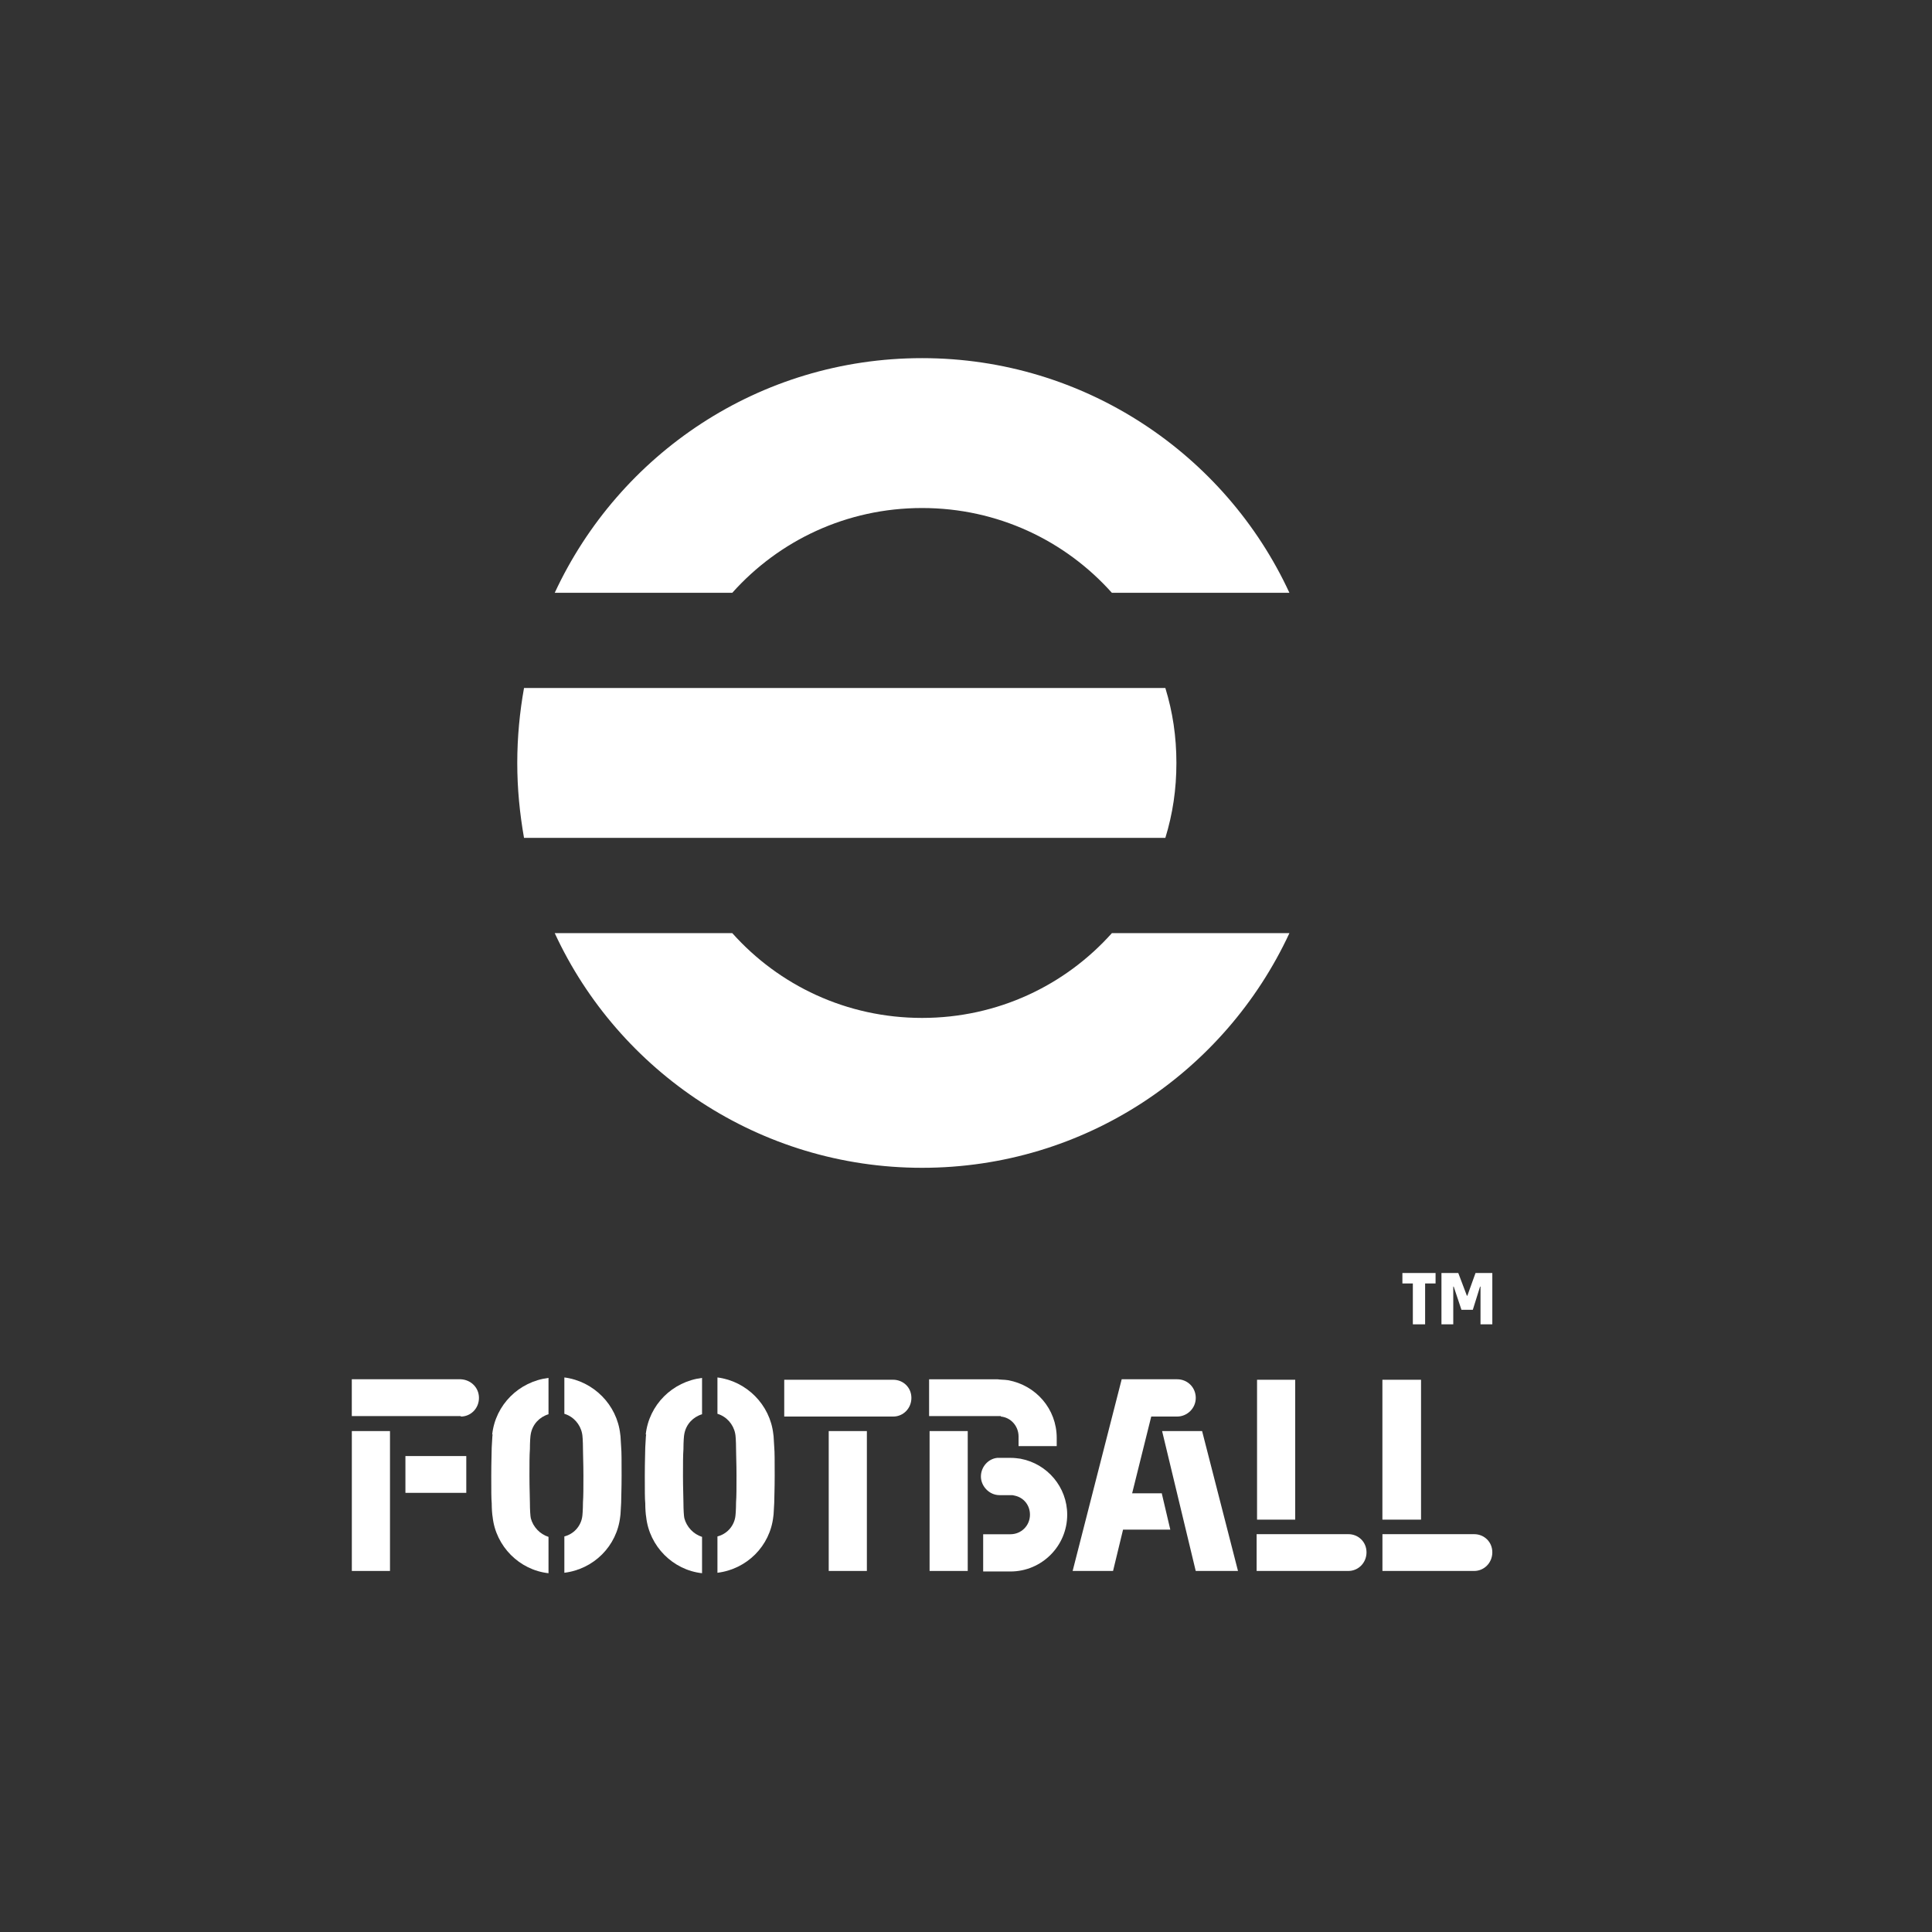 <?xml version="1.0" encoding="UTF-8"?><svg id="Capa_2" xmlns="http://www.w3.org/2000/svg" viewBox="0 0 512 512"><rect x="0" y="0" width="512" height="512" fill="#333333" stroke="none"/><defs><style>.cls-1{fill:#fff;}</style></defs><g id="svg2"><path class="cls-1" d="M244.36,134.63c20.02,0,37.93,8.63,50.3,22.47h47.05c-16.93-36.63-54.21-62.19-97.35-62.19s-80.26,25.4-97.35,62.19h47.05c12.37-13.84,30.28-22.47,50.3-22.47Z"/><path class="cls-1" d="M244.36,269.76c-20.02,0-37.93-8.63-50.3-22.47h-47.05c16.93,36.63,54.21,62.19,97.35,62.19s80.26-25.4,97.35-62.19h-47.05c-12.37,13.84-30.28,22.47-50.3,22.47Z"/><path class="cls-1" d="M308.83,182.33H138.87c-1.14,6.35-1.79,13.02-1.79,19.86s.65,13.35,1.79,19.86h169.96c1.95-6.35,2.93-12.86,2.93-19.86s-.98-13.51-2.93-19.86Z"/></g><g id="Capa_4"><polygon class="cls-1" points="307.97 379.25 316.88 416.32 328.08 416.32 318.57 379.25 307.97 379.25"/><path class="cls-1" d="M307.85,395.74h-7.82l5.06-20.34h6.86c2.65,0,4.94-2.17,4.94-4.94s-2.17-4.94-4.94-4.94h-14.69l-13,50.8h10.71l2.65-10.95h12.52l-2.29-9.75v.12Z"/><polygon class="cls-1" points="333.13 365.65 343.24 365.65 343.24 402.72 333.13 402.72 333.13 365.65"/><path class="cls-1" d="M357.33,406.57h-24.31v9.75h24.31c2.65,0,4.81-2.17,4.81-4.94s-2.17-4.81-4.81-4.81Z"/><polygon class="cls-1" points="366.35 365.65 376.59 365.65 376.59 402.72 366.35 402.72 366.35 365.65"/><path class="cls-1" d="M390.67,406.57h-24.31v9.75h24.31c2.65,0,4.81-2.17,4.81-4.94s-2.17-4.81-4.81-4.81Z"/><path class="cls-1" d="M236.72,365.65h-28.89v9.75h28.89c2.65,0,4.81-2.17,4.81-4.94s-2.17-4.81-4.81-4.81Z"/><polygon class="cls-1" points="219.62 379.25 229.73 379.25 229.73 416.32 219.62 416.32 219.62 379.25"/><path class="cls-1" d="M171.24,380.09c-.12,.6-.12,2.05-.24,3.49,0,1.32-.12,3.61-.12,7.58s0,6.02,.12,7.22c0,1.44,.12,3.01,.24,3.61,.84,7.82,7.1,14.08,14.81,14.93v-9.63c-2.29-.72-4.09-2.65-4.69-4.94-.12-.48-.24-2.29-.24-4.09,0-1.56-.12-3.85-.12-7.1s0-5.54,.12-7.1c0-1.93,.12-3.61,.24-4.09,.48-2.53,2.29-4.45,4.69-5.18v-9.63c-7.82,.96-14.08,7.1-14.93,15.05l.12-.12Z"/><path class="cls-1" d="M204.94,380.09c-.84-7.82-7.1-14.08-14.81-15.05v9.63c2.41,.72,4.21,2.77,4.69,5.18,.12,.36,.24,2.17,.24,4.09,0,1.56,.12,3.85,.12,7.1s0,5.54-.12,7.1c0,1.81-.12,3.61-.24,4.09-.48,2.41-2.29,4.33-4.69,4.94v9.63c7.82-.96,13.96-7.1,14.81-14.93,.12-.6,.12-2.05,.24-3.61,0-1.32,.12-3.49,.12-7.22,0-3.97,0-6.26-.12-7.58s-.12-2.89-.24-3.37Z"/><polygon class="cls-1" points="246.35 379.25 256.46 379.25 256.46 416.32 246.35 416.32 246.35 379.25"/><path class="cls-1" d="M270.54,386.59c-.96-.12-1.56-.24-2.77-.24h-3.49c-2.41,.24-4.33,2.41-4.33,4.94s2.17,4.94,4.94,4.94h3.01c.36,0,.6,0,.96,.12,2.41,.48,4.09,2.53,4.09,5.06,0,2.89-2.29,5.18-5.18,5.18h-7.22v9.87h7.22c8.31,0,15.05-6.74,15.05-15.05,0-7.34-5.3-13.48-12.28-14.81Z"/><path class="cls-1" d="M265.24,375.4c2.65,.24,4.69,2.53,4.69,5.3v2.53h10.11v-2.17c0-7.7-5.54-13.96-12.88-15.29-.24,0-.72-.12-1.32-.12-.48,0-1.44-.12-1.44-.12h-18.18v9.75h19.02v.12Z"/><polygon class="cls-1" points="93.24 379.25 103.35 379.25 103.35 416.32 93.24 416.32 93.24 379.25"/><path class="cls-1" d="M122.12,375.4c2.65,0,4.81-2.17,4.81-4.94s-2.17-4.81-4.81-4.94h-28.89v9.75h28.89v.12Z"/><path class="cls-1" d="M130.55,380.09c-.12,.6-.12,2.05-.24,3.49,0,1.32-.12,3.61-.12,7.58s0,6.02,.12,7.22c0,1.44,.12,3.01,.24,3.61,.84,7.82,7.1,14.08,14.81,14.93v-9.63c-2.29-.72-4.09-2.65-4.69-4.94-.12-.48-.24-2.29-.24-4.09,0-1.56-.12-3.85-.12-7.1s0-5.54,.12-7.1c0-1.93,.12-3.61,.24-4.09,.48-2.53,2.29-4.45,4.69-5.18v-9.63c-7.82,.96-14.08,7.1-14.93,15.05l.12-.12Z"/><path class="cls-1" d="M164.37,380.09c-.84-7.82-7.1-14.08-14.81-15.05v9.63c2.41,.72,4.21,2.77,4.69,5.18,.12,.36,.24,2.17,.24,4.09,0,1.56,.12,3.85,.12,7.1s0,5.54-.12,7.1c0,1.81-.12,3.61-.24,4.09-.48,2.41-2.29,4.33-4.69,4.94v9.63c7.82-.96,13.96-7.1,14.81-14.93,.12-.6,.12-2.05,.24-3.61,0-1.32,.12-3.49,.12-7.22,0-3.97,0-6.26-.12-7.58s-.12-2.89-.24-3.37Z"/><polygon class="cls-1" points="123.57 385.87 123.57 395.62 107.44 395.62 107.44 385.87 123.57 385.87"/><polygon class="cls-1" points="380.44 337.36 380.44 340.13 377.67 340.13 377.67 350.96 374.42 350.96 374.42 340.13 371.65 340.13 371.65 337.36 380.44 337.36"/><polygon class="cls-1" points="391.03 337.36 395.48 337.36 395.48 350.96 392.35 350.96 392.35 340.97 392.23 340.97 390.31 347.11 387.3 347.11 385.25 340.97 385.13 340.97 385.13 350.96 382 350.96 382 337.36 386.46 337.36 388.74 343.38 388.86 343.38 391.03 337.36"/></g></svg>